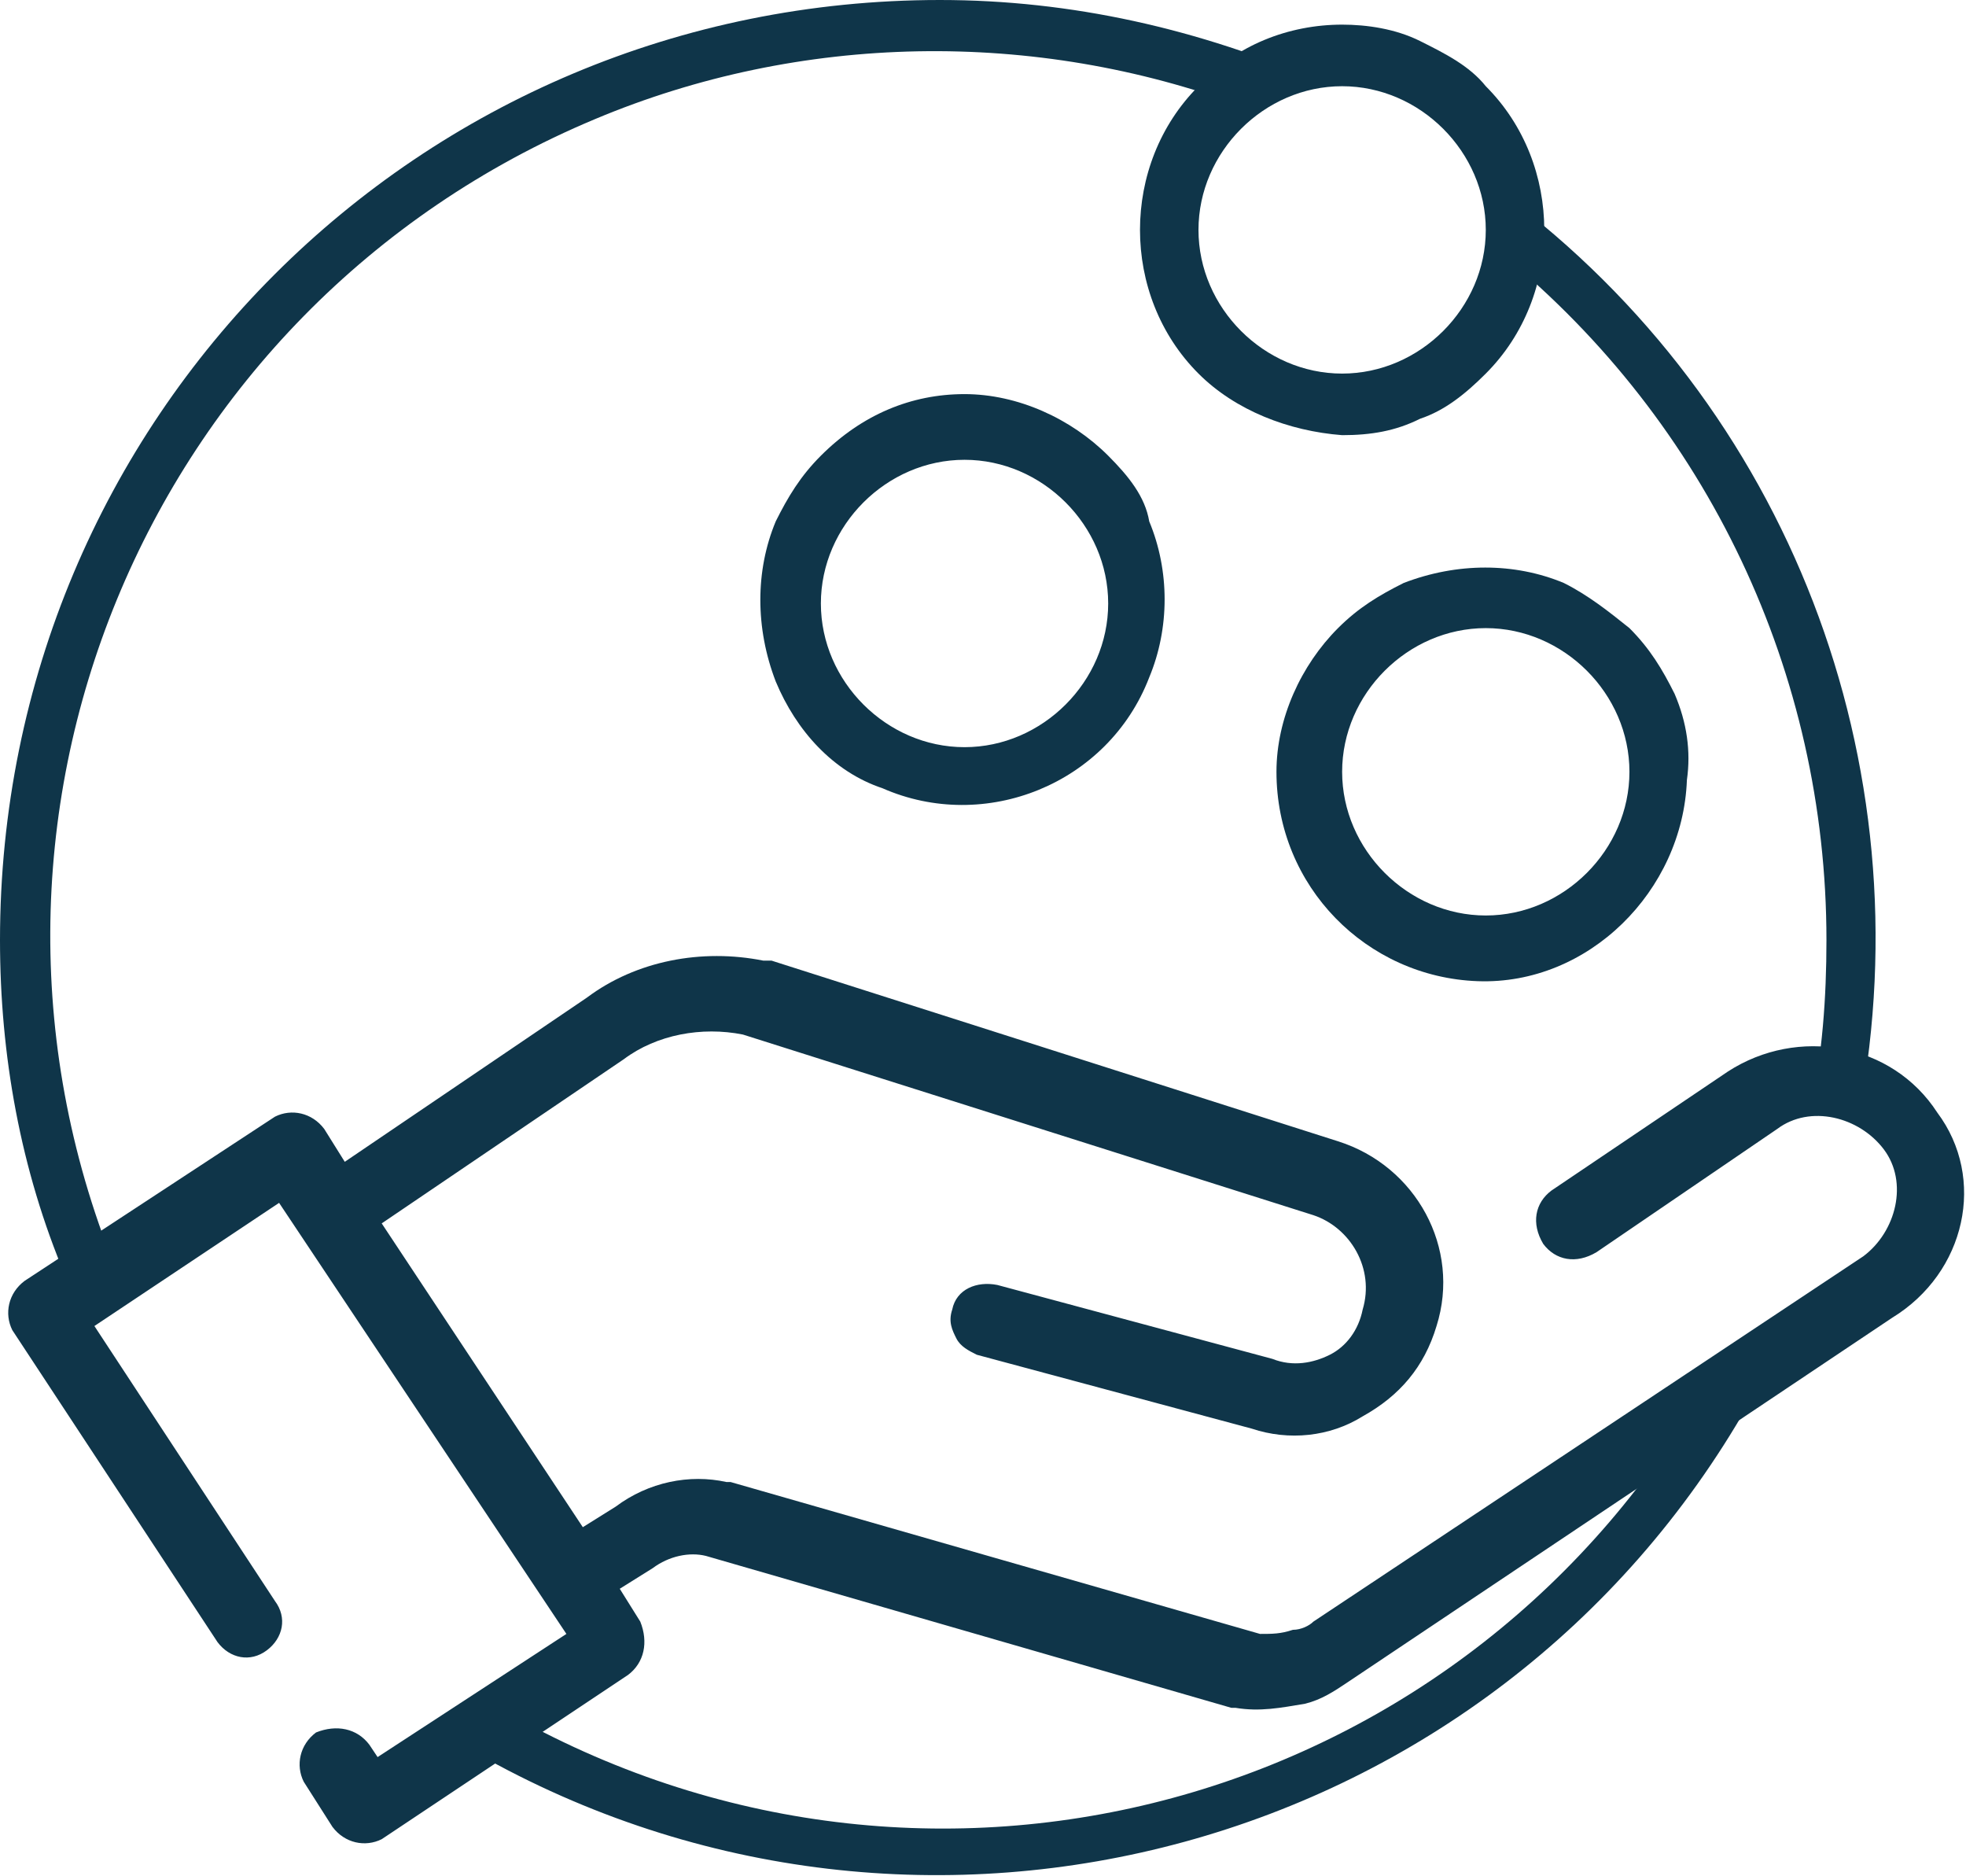 <?xml version="1.0" encoding="utf-8"?>
<!-- Generator: Adobe Illustrator 25.2.3, SVG Export Plug-In . SVG Version: 6.00 Build 0)  -->
<svg version="1.1" id="Layer_1" xmlns="http://www.w3.org/2000/svg" xmlns:xlink="http://www.w3.org/1999/xlink" x="0px" y="0px"
	 viewBox="0 0 47.9 45.7" style="enable-background:new 0 0 47.9 45.7;" xml:space="preserve">
<style type="text/css">
	.st0{fill:#0F3549;}
</style>
<g id="Layer_2_1_">
	<g id="Layer_1-2">
		<path class="st0" d="M44.5,22.9c0,1.4-0.1,2.8-0.4,4.2h1.2c1.6-8.5-1.7-17.2-8.7-22.4v1.5C41.6,10.3,44.5,16.4,44.5,22.9z"/>
		<path class="st0" d="M22.9,0C10.2,0,0,10.2,0,22.9c0,2.8,0.5,5.6,1.6,8.2h1.3c-4.6-11,0.6-23.6,11.6-28.2c5-2.1,10.7-2.2,15.8-0.3
			V2h1.9C29.2,0.7,26.1,0,22.9,0z"/>
		<path class="st0" d="M41.7,33.5c-5.8,10.4-18.8,14.1-29.2,8.3v0.4h-0.9v0.5c10.9,6.2,24.8,2.4,31-8.5c0.1-0.2,0.3-0.5,0.4-0.7
			H41.7z"/>
		<path class="st0" d="M47.2,27.1c-1.1-1.7-3.4-2.1-5.1-1L37.8,29c-0.4,0.3-0.5,0.8-0.2,1.3c0.3,0.4,0.8,0.5,1.3,0.2l4.4-3
			c0.8-0.6,2-0.3,2.6,0.5c0.6,0.8,0.3,2-0.5,2.6L32,39.5c-0.1,0.1-0.3,0.2-0.5,0.2c-0.3,0.1-0.5,0.1-0.8,0.1l-12.9-3.7h-0.1
			c-0.9-0.2-1.9,0-2.7,0.6l-0.8,0.5l-4.9-7.4l5.9-4c0.8-0.6,1.9-0.8,2.9-0.6L32,29.6l0,0c0.9,0.3,1.5,1.3,1.2,2.3
			c-0.1,0.5-0.4,0.9-0.8,1.1c-0.4,0.2-0.9,0.3-1.4,0.1l0,0l-6.7-1.8c-0.5-0.1-1,0.1-1.1,0.6c0,0,0,0,0,0c-0.1,0.3,0,0.5,0.1,0.7
			c0.1,0.2,0.3,0.3,0.5,0.4l6.7,1.8l0,0c0.9,0.3,1.9,0.2,2.7-0.3c0.9-0.5,1.5-1.2,1.8-2.2c0.6-1.9-0.5-3.9-2.4-4.5l0,0l-13.8-4.4
			h-0.2c-1.5-0.3-3.1,0-4.3,0.9l-5.9,4l-0.5-0.8c-0.3-0.4-0.8-0.5-1.2-0.3c0,0,0,0,0,0l-6.1,4c-0.4,0.3-0.5,0.8-0.3,1.2c0,0,0,0,0,0
			L5.3,40c0.3,0.4,0.8,0.5,1.2,0.2s0.5-0.8,0.2-1.2l-4.4-6.7l4.5-3l7,10.5l-4.6,3l-0.2-0.3c-0.3-0.4-0.8-0.5-1.3-0.3
			c-0.4,0.3-0.5,0.8-0.3,1.2c0,0,0,0,0,0l0.7,1.1c0.3,0.4,0.8,0.5,1.2,0.3c0,0,0,0,0,0l6-4c0.4-0.3,0.5-0.8,0.3-1.3l-0.5-0.8
			l0.8-0.5c0.4-0.3,0.9-0.4,1.3-0.3l12.8,3.7h0.1c0.6,0.1,1.1,0,1.7-0.1c0.4-0.1,0.7-0.3,1-0.5l13.3-8.9
			C47.9,31,48.4,28.7,47.2,27.1z"/>
		<path class="st0" d="M27,11.1c-0.9-0.9-2.2-1.5-3.5-1.5c-1.3,0-2.5,0.5-3.5,1.5c-0.5,0.5-0.8,1-1.1,1.6c-0.5,1.2-0.5,2.6,0,3.9
			c0.5,1.2,1.4,2.2,2.6,2.6c2.5,1.1,5.5-0.1,6.5-2.7c0.5-1.2,0.5-2.6,0-3.8C27.9,12.1,27.5,11.6,27,11.1z M27,14.7
			c0,1.9-1.6,3.5-3.5,3.5S20,16.6,20,14.7s1.6-3.5,3.5-3.5l0,0C25.4,11.2,27,12.8,27,14.7z"/>
		<path class="st0" d="M32.7,10.6c0.7,0,1.3-0.1,1.9-0.4c0.6-0.2,1.1-0.6,1.6-1.1c1.9-1.9,1.9-5.1,0-7c-0.4-0.5-1-0.8-1.6-1.1
			c-0.6-0.3-1.3-0.4-1.9-0.4c-1.3,0-2.6,0.5-3.5,1.5c-1.9,1.9-1.9,5.1,0,7C30.1,10,31.4,10.5,32.7,10.6L32.7,10.6z M29.2,5.6
			c0-1.9,1.6-3.5,3.5-3.5c1.9,0,3.5,1.6,3.5,3.5c0,1.9-1.6,3.5-3.5,3.5C30.8,9.1,29.2,7.5,29.2,5.6C29.2,5.6,29.2,5.6,29.2,5.6
			L29.2,5.6z"/>
		<path class="st0" d="M40.8,16.9c-0.3-0.6-0.6-1.1-1.1-1.6c-0.5-0.4-1-0.8-1.6-1.1c-1.2-0.5-2.6-0.5-3.9,0
			c-0.6,0.3-1.1,0.6-1.6,1.1c-0.9,0.9-1.5,2.2-1.5,3.5c0,2.8,2.2,5,4.9,5.1s5-2.2,5.1-4.9C41.2,18.3,41.1,17.6,40.8,16.9z
			 M39.7,18.8c0,1.9-1.6,3.5-3.5,3.5c-1.9,0-3.5-1.6-3.5-3.5s1.6-3.5,3.5-3.5S39.7,16.9,39.7,18.8C39.7,18.8,39.7,18.8,39.7,18.8z"
			/>
	</g>
</g>
</svg>
